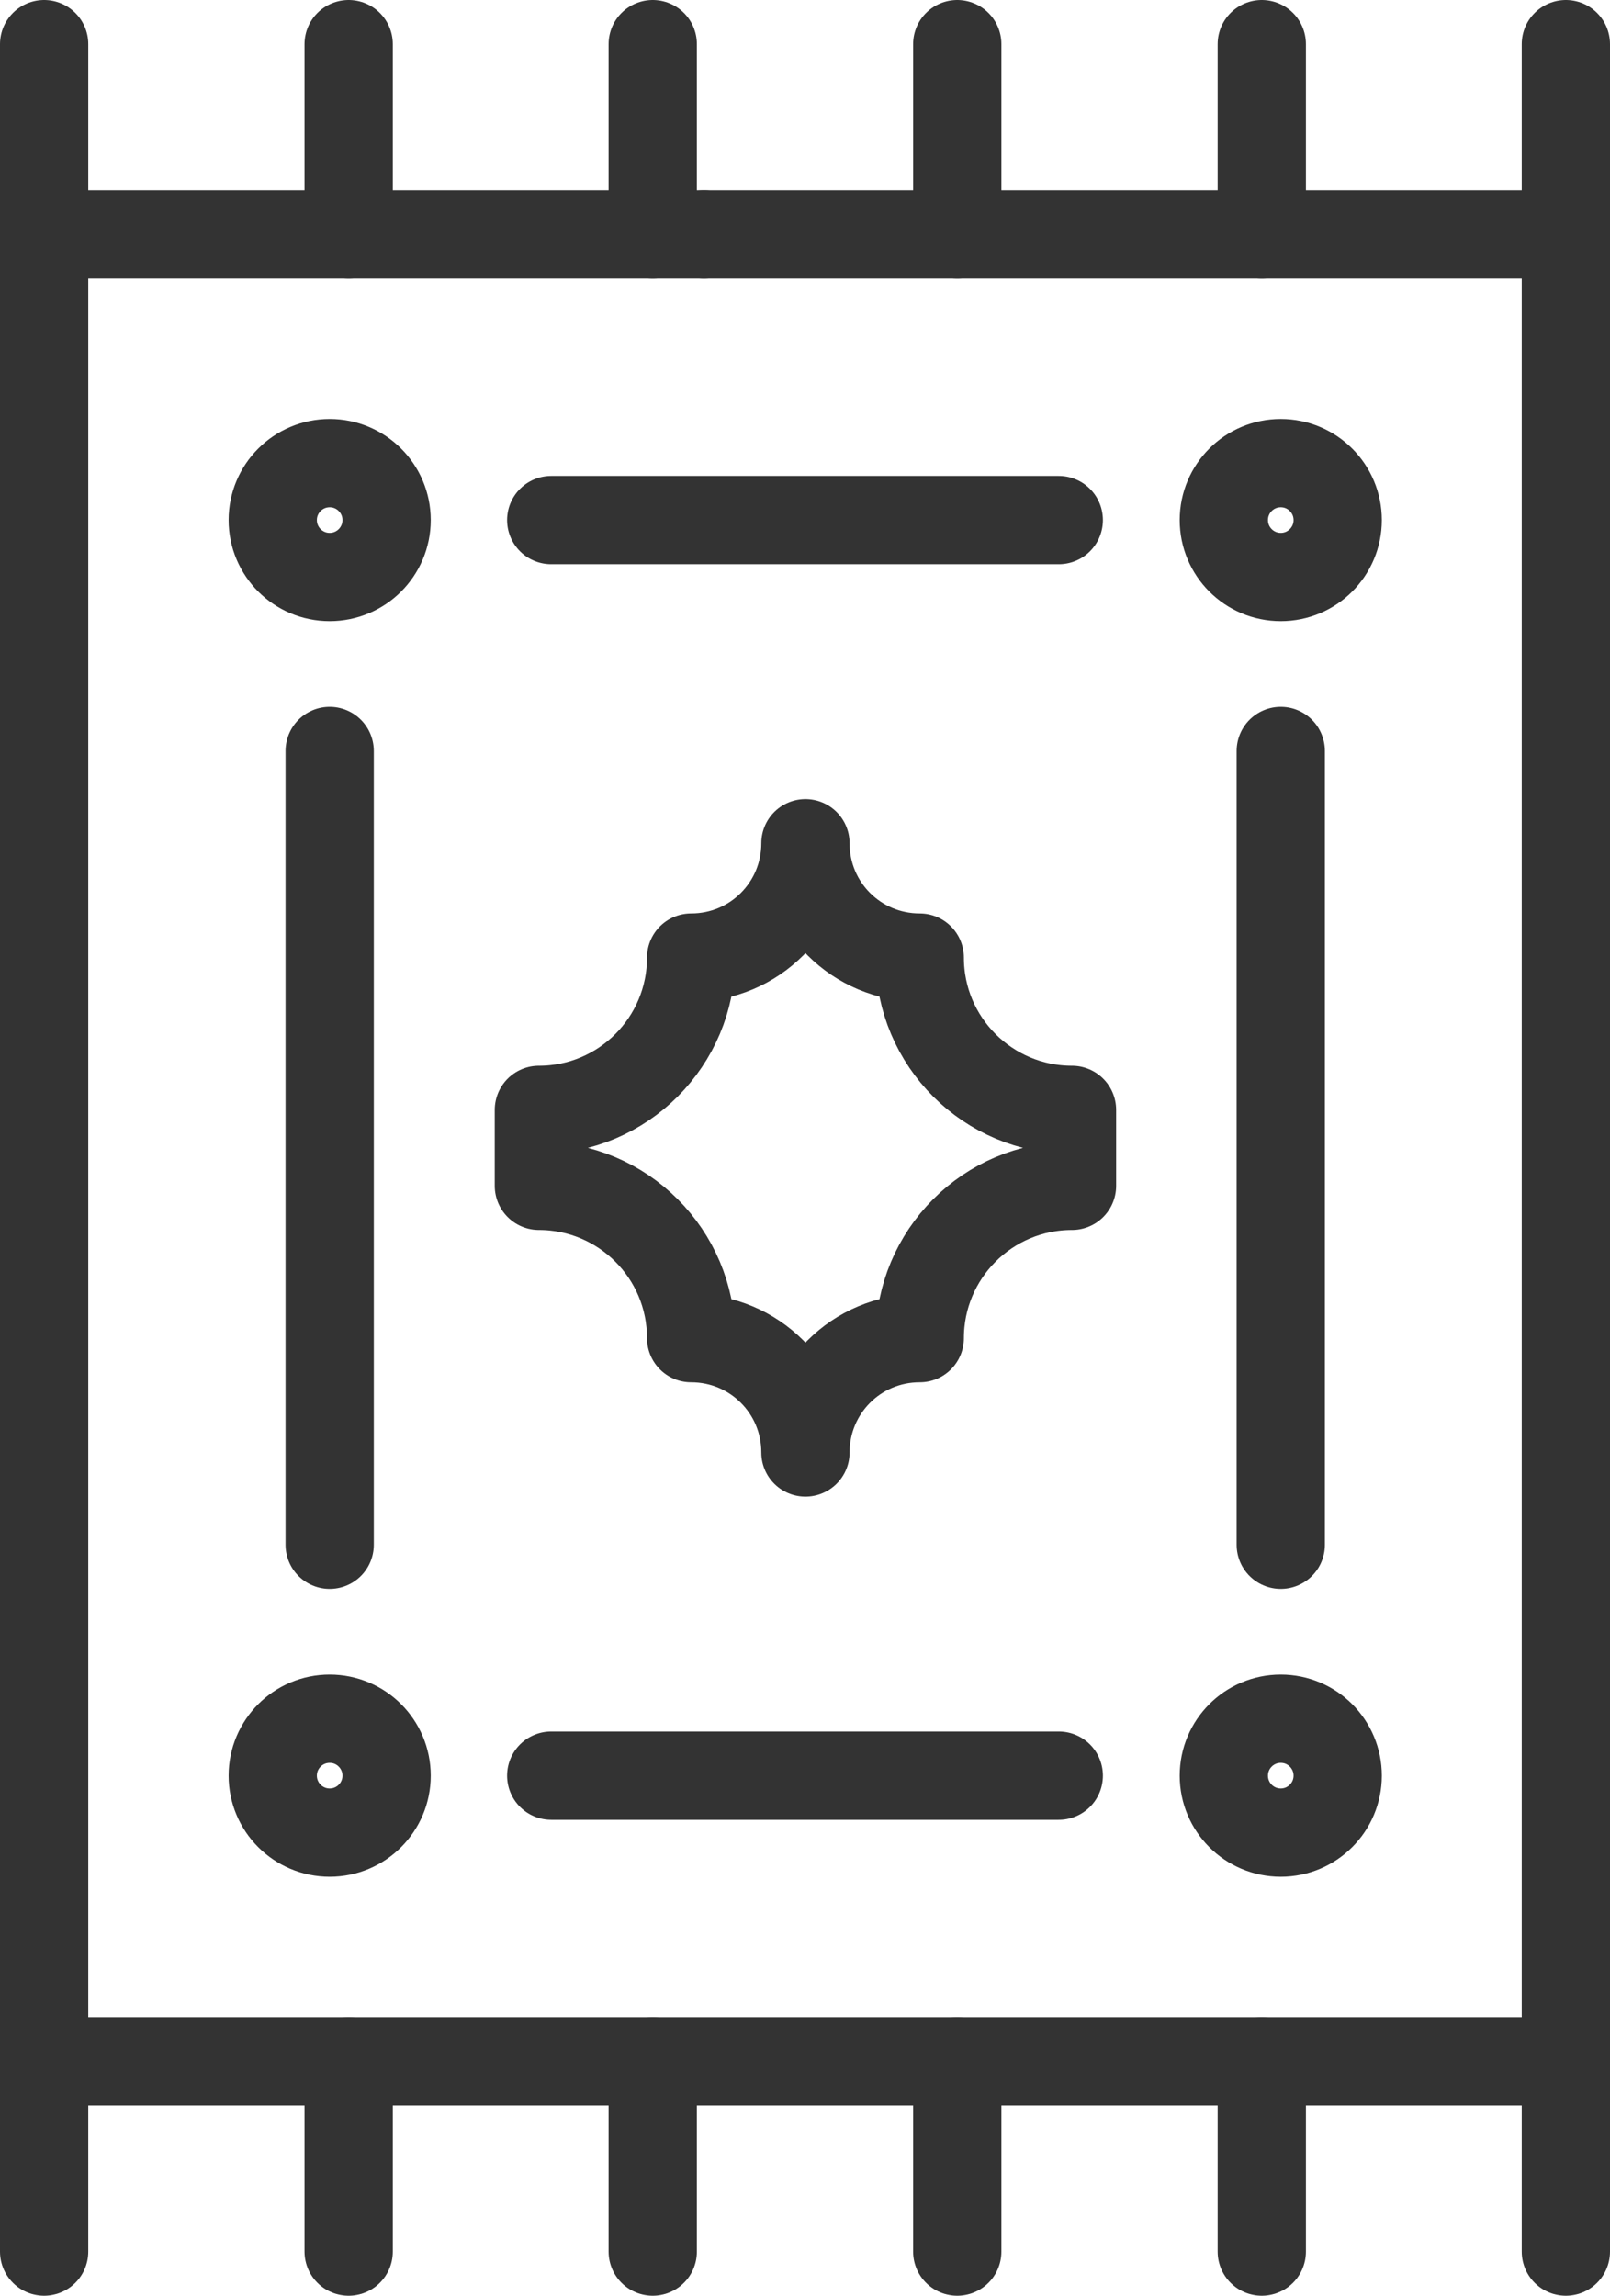 <?xml version="1.0" encoding="UTF-8"?><svg id="Layer_1" xmlns="http://www.w3.org/2000/svg" viewBox="0 0 36.48 52"><defs><style>.cls-1{fill:none;stroke:#333;stroke-linecap:round;stroke-linejoin:round;stroke-width:2px;}</style></defs><line class="cls-1" x1="1" y1="51" x2="1" y2="1"/><line class="cls-1" x1="35.48" y1="1" x2="35.48" y2="51"/><line class="cls-1" x1="35.48" y1="46.69" x2="1" y2="46.69"/><line class="cls-1" x1="35.48" y1="5.31" x2="1" y2="5.31"/><line class="cls-1" x1="15.95" y1="5.31" x2="15.95" y2="5.31"/><line class="cls-1" x1="28.59" y1="46.69" x2="28.59" y2="51"/><line class="cls-1" x1="21.69" y1="46.69" x2="21.69" y2="51"/><line class="cls-1" x1="14.79" y1="46.69" x2="14.79" y2="51"/><line class="cls-1" x1="7.9" y1="46.69" x2="7.9" y2="51"/><line class="cls-1" x1="28.59" y1="1" x2="28.59" y2="5.31"/><line class="cls-1" x1="21.69" y1="1" x2="21.69" y2="5.31"/><line class="cls-1" x1="14.79" y1="1" x2="14.79" y2="5.31"/><line class="cls-1" x1="7.9" y1="1" x2="7.9" y2="5.31"/><line class="cls-1" x1="23.99" y1="11.78" x2="12.49" y2="11.78"/><line class="cls-1" x1="23.99" y1="40.22" x2="12.49" y2="40.22"/><line class="cls-1" x1="29.02" y1="34.99" x2="29.02" y2="17.01"/><line class="cls-1" x1="7.47" y1="17.01" x2="7.47" y2="34.99"/><circle class="cls-1" cx="7.47" cy="11.78" r="1.29"/><circle class="cls-1" cx="29.02" cy="11.78" r="1.29"/><circle class="cls-1" cx="7.47" cy="40.22" r="1.29"/><circle class="cls-1" cx="29.02" cy="40.22" r="1.29"/><path class="cls-1" d="M12.21,26.86c1.9,0,3.45,1.54,3.45,3.45,1.43,0,2.59,1.15,2.59,2.59,0-1.43,1.15-2.59,2.59-2.59,0-1.9,1.54-3.45,3.45-3.45v-1.72c-1.9,0-3.45-1.54-3.45-3.45-1.43,0-2.59-1.15-2.59-2.59,0,1.43-1.15,2.59-2.59,2.59,0,1.9-1.54,3.45-3.45,3.45v1.72Z"/></svg>
